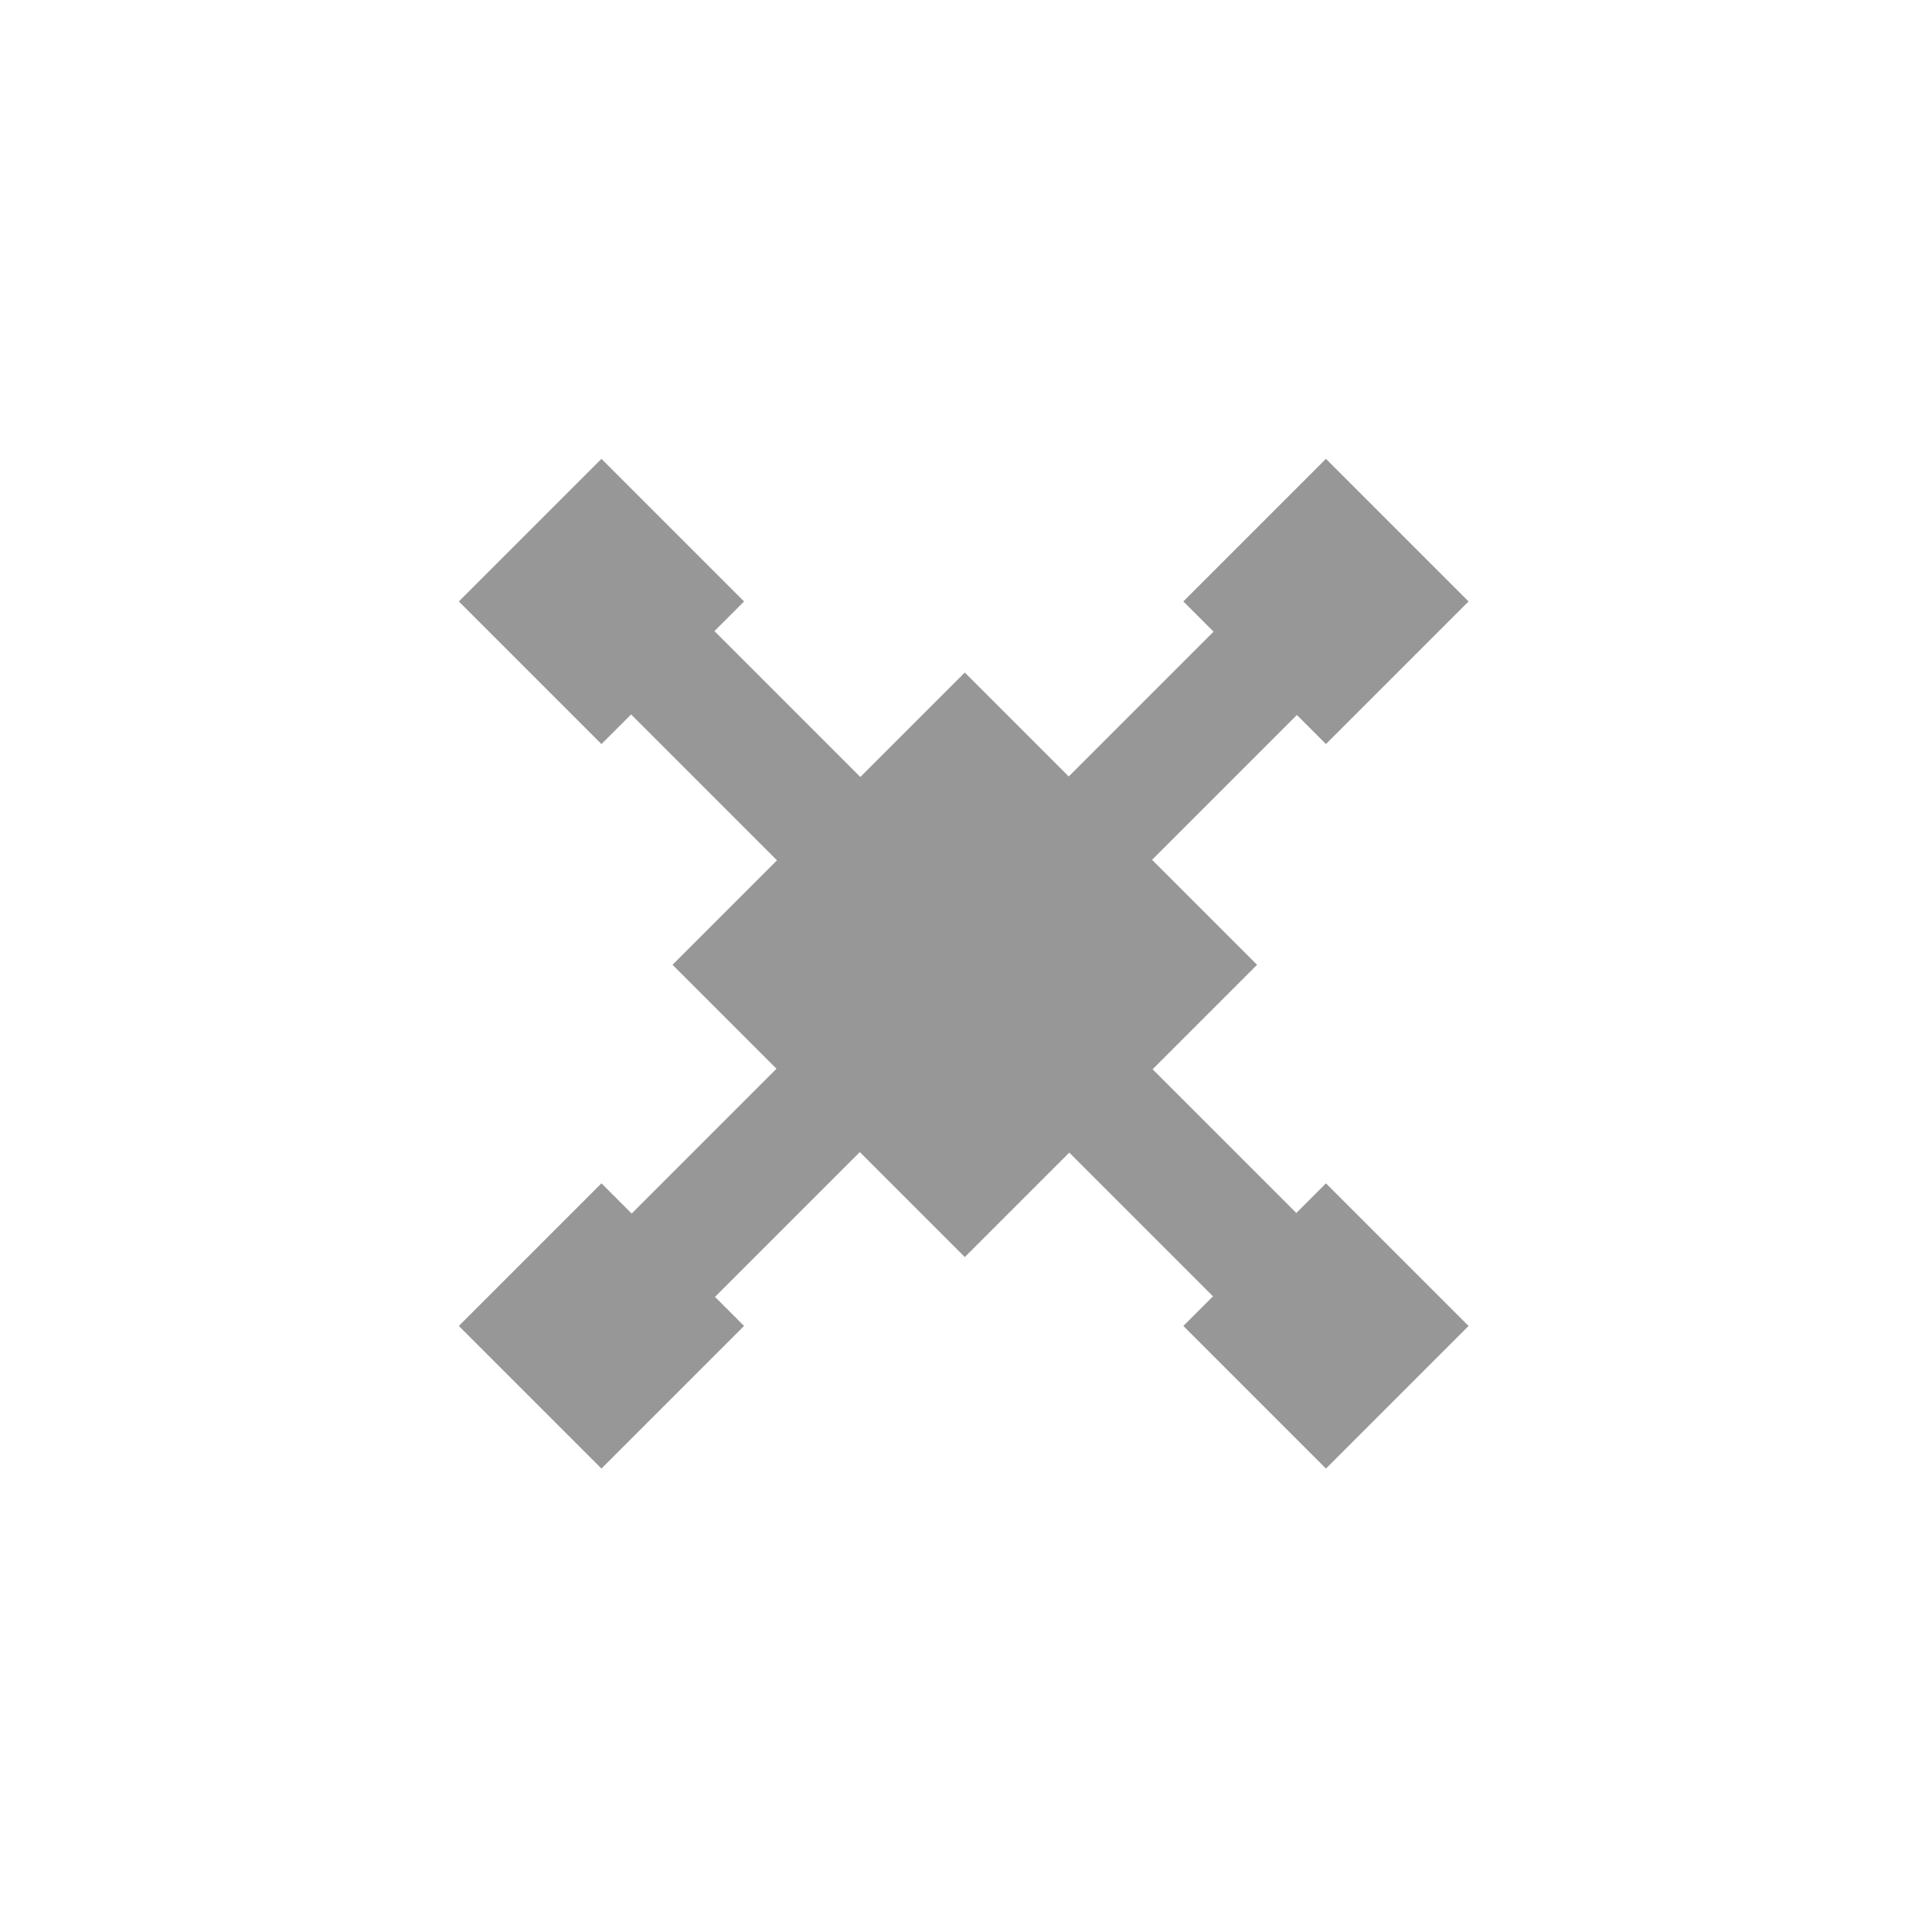 <svg width="80" height="80" viewBox="0 0 80 80" fill="none" xmlns="http://www.w3.org/2000/svg">
<rect x="27.848" y="39.95" width="17.115" height="17.115" transform="rotate(-45 27.848 39.95)" fill="#979797"/>
<rect x="49" y="24.905" width="8.351" height="8.351" transform="rotate(-45 49 24.905)" fill="#979797"/>
<rect x="49" y="54.905" width="8.351" height="8.351" transform="rotate(-45 49 54.905)" fill="#979797"/>
<rect x="19" y="54.905" width="8.351" height="8.351" transform="rotate(-45 19 54.905)" fill="#979797"/>
<rect x="23" y="53.406" width="43" height="4.88" transform="rotate(-45 23 53.406)" fill="#979797"/>
<rect width="43" height="4.88" transform="matrix(0.707 0.707 0.707 -0.707 22.75 26.2)" fill="#979797"/>
<rect x="19" y="24.905" width="8.351" height="8.351" transform="rotate(-45 19 24.905)" fill="#979797"/>
</svg>
